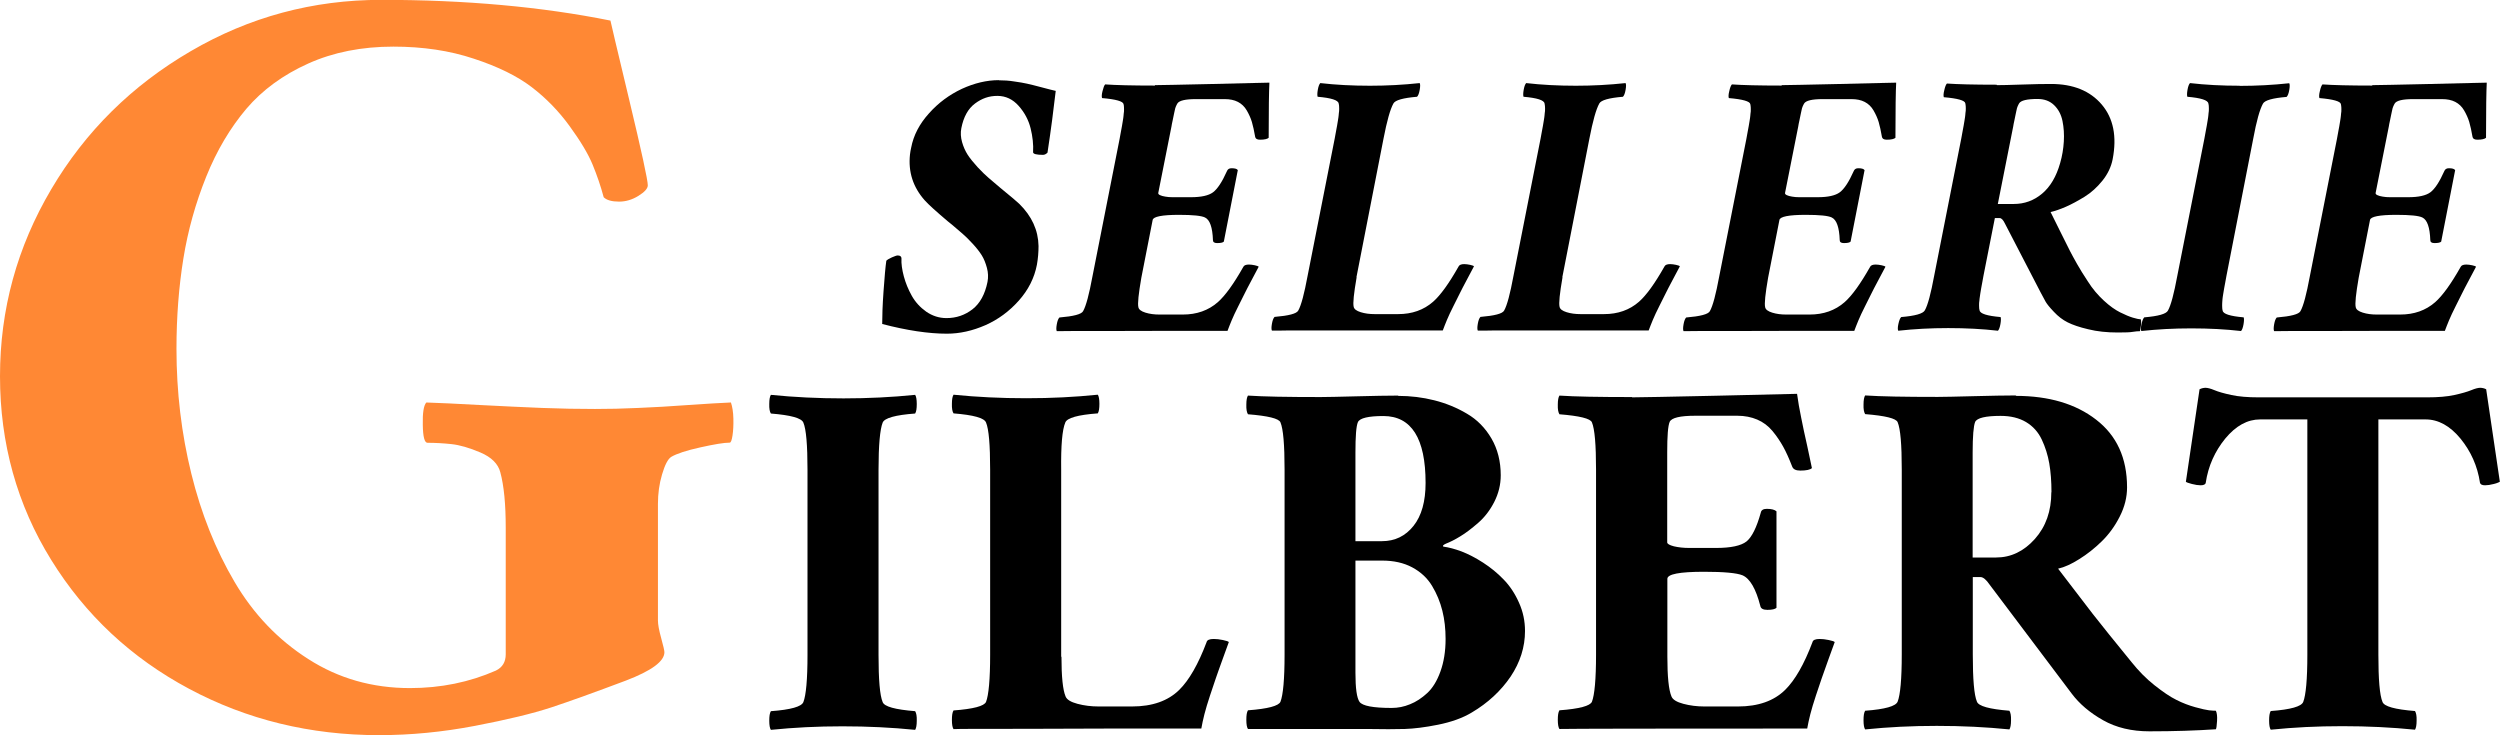 <svg viewBox="0 0 170 50" height="50" width="170" xmlns="http://www.w3.org/2000/svg" id="Calque_2"><defs><style>.cls-1{fill:#ff8834;}</style></defs><g id="Calque_1-2"><g><path d="M49.68,27.37c-.65,.03-1.6,.08-2.85,.17-1.25,.09-2.39,.16-3.43,.2-1.04,.05-2.02,.07-2.94,.07-1.12,0-2.32-.02-3.6-.07-1.27-.05-2.69-.12-4.25-.2-1.56-.09-2.77-.14-3.62-.17-.18,.2-.26,.7-.24,1.52,.01,.82,.12,1.22,.32,1.22,.52,0,1.07,.03,1.63,.09,.56,.06,1.22,.25,1.97,.57,.75,.32,1.2,.77,1.35,1.34,.25,.92,.37,2.18,.37,3.78v8.6c0,.52-.22,.89-.67,1.11-1.8,.79-3.75,1.19-5.84,1.19-2.55,0-4.85-.65-6.91-1.97-2.06-1.31-3.73-3.06-5.02-5.25-1.29-2.19-2.27-4.64-2.94-7.36-.67-2.72-1.01-5.55-1.01-8.49,0-2.17,.16-4.22,.47-6.14,.31-1.92,.83-3.77,1.55-5.56,.72-1.79,1.64-3.33,2.73-4.62,1.1-1.29,2.5-2.31,4.21-3.08,1.71-.77,3.64-1.15,5.79-1.15,2,0,3.82,.27,5.47,.82,1.65,.54,2.96,1.19,3.93,1.93,.97,.74,1.84,1.63,2.58,2.65,.75,1.03,1.27,1.9,1.57,2.63,.3,.73,.55,1.46,.75,2.21,.2,.2,.55,.3,1.05,.3,.45,0,.89-.13,1.31-.39,.42-.26,.64-.5,.64-.72,0-.35-.42-2.29-1.27-5.84-.85-3.55-1.27-5.33-1.27-5.36-4.67-.94-9.87-1.41-15.58-1.41-4.65,0-8.97,1.16-12.96,3.49-4,2.33-7.16,5.45-9.48,9.38C1.16,16.8,0,21.04,0,25.59s1.16,8.74,3.48,12.48c2.32,3.75,5.45,6.67,9.38,8.77,3.93,2.1,8.24,3.15,12.91,3.15,2.15,0,4.32-.21,6.52-.63,2.2-.42,3.93-.84,5.21-1.26,1.27-.42,2.96-1.03,5.06-1.82,1.75-.67,2.62-1.31,2.62-1.93,0-.1-.07-.42-.22-.96-.15-.54-.22-.94-.22-1.19v-7.94c0-.69,.09-1.36,.28-2,.19-.64,.39-1.04,.62-1.19,.37-.22,1.04-.44,1.99-.65,.95-.21,1.61-.32,1.99-.32,.08,0,.14-.16,.19-.48,.05-.32,.07-.71,.06-1.15-.01-.45-.07-.82-.17-1.11Z" class="cls-1"></path><path d="M57.36,27.09c1.67,0,3.29-.08,4.87-.24,.07,.1,.11,.31,.11,.62,0,.31-.03,.52-.11,.65-1.36,.1-2.09,.31-2.21,.62-.18,.46-.28,1.53-.28,3.21v12.58c0,1.69,.09,2.76,.28,3.21,.11,.31,.85,.51,2.21,.62,.08,.13,.12,.34,.11,.65,0,.31-.04,.51-.11,.62-1.58-.16-3.22-.24-4.94-.24s-3.29,.08-4.87,.24c-.07-.1-.11-.31-.11-.62,0-.31,.03-.52,.11-.65,1.36-.1,2.09-.31,2.21-.62,.18-.46,.28-1.53,.28-3.21v-12.58c0-1.69-.09-2.76-.28-3.21-.12-.31-.85-.51-2.21-.62-.08-.12-.12-.34-.11-.65,0-.31,.04-.51,.11-.62,1.58,.16,3.22,.24,4.94,.24Z"></path><path d="M72.18,44.66c0,1.34,.09,2.25,.28,2.7,.09,.22,.36,.38,.81,.5,.45,.12,.93,.18,1.43,.18h2.28c1.38,0,2.45-.38,3.21-1.13,.67-.66,1.29-1.74,1.86-3.25,.03-.14,.2-.21,.48-.21,.18,0,.39,.02,.62,.07,.23,.05,.37,.09,.41,.14-.05,.14-.18,.51-.41,1.13-.22,.62-.39,1.07-.48,1.35-.1,.28-.23,.67-.39,1.16-.16,.49-.29,.91-.38,1.27-.09,.36-.16,.68-.21,.97-4.86,0-8.83,0-11.93,.02-2.97,0-4.61,0-4.92,.02-.07-.1-.11-.31-.11-.62,0-.31,.03-.52,.11-.65,1.36-.1,2.09-.3,2.21-.58,.18-.46,.28-1.53,.28-3.21v-12.58c0-1.69-.09-2.76-.28-3.21-.12-.31-.85-.51-2.21-.62-.08-.12-.12-.34-.11-.65,0-.31,.04-.51,.11-.62,1.58,.16,3.22,.24,4.94,.24s3.29-.08,4.87-.24c.07,.1,.11,.31,.11,.62,0,.31-.03,.52-.11,.65-1.36,.1-2.09,.31-2.21,.62-.21,.5-.3,1.57-.28,3.21v12.72Z"></path><path d="M95.07,26.92c.85,0,1.67,.1,2.46,.3,.79,.2,1.53,.5,2.22,.91,.69,.4,1.25,.97,1.67,1.69,.42,.72,.63,1.56,.63,2.5,0,.64-.15,1.24-.44,1.81-.29,.57-.66,1.05-1.1,1.43-.44,.38-.84,.69-1.21,.91-.37,.23-.7,.39-.98,.5-.18,.08-.24,.15-.17,.2,.37,.05,.78,.16,1.24,.33,.46,.18,.95,.43,1.46,.76,.51,.33,.98,.71,1.4,1.15,.42,.43,.77,.96,1.04,1.57,.28,.62,.41,1.26,.41,1.93,0,1.09-.33,2.13-.98,3.1-.66,.97-1.54,1.79-2.64,2.44-.63,.38-1.4,.65-2.29,.83-.89,.18-1.65,.27-2.26,.29-.62,.02-1.49,.02-2.63,0h-8.04c-.07-.1-.11-.31-.11-.62,0-.31,.03-.52,.11-.65,1.36-.1,2.09-.3,2.21-.58,.18-.46,.28-1.53,.28-3.21v-12.58c0-1.69-.09-2.76-.28-3.21-.1-.26-.84-.44-2.21-.55-.08-.13-.12-.34-.11-.65,0-.31,.04-.51,.11-.62,1.04,.07,2.68,.1,4.94,.1,.44,0,1.25-.02,2.43-.05,1.19-.03,2.13-.05,2.85-.05Zm-2.9,9.88h1.8c.89,0,1.6-.35,2.15-1.04,.55-.69,.82-1.67,.82-2.92,0-3.03-.96-4.55-2.87-4.55-1.02,0-1.6,.14-1.73,.41-.12,.27-.17,.97-.17,2.08v6.02Zm0,1.33v7.62c0,1.05,.09,1.71,.28,1.98,.2,.27,.92,.41,2.18,.41,.43,0,.84-.08,1.25-.25,.41-.16,.8-.42,1.17-.76,.37-.34,.67-.83,.9-1.47,.23-.64,.35-1.37,.35-2.21,0-.68-.07-1.32-.22-1.92-.15-.6-.38-1.16-.7-1.69s-.77-.95-1.35-1.26c-.58-.31-1.26-.46-2.05-.46h-1.8Z"></path><path d="M110.98,27.02c.55,0,2.45-.04,5.7-.11,3.25-.07,5.09-.12,5.52-.13,.07,.51,.16,1.05,.28,1.62,.11,.57,.25,1.21,.41,1.92,.15,.71,.26,1.22,.32,1.51-.11,.11-.38,.17-.79,.17-.3,0-.48-.09-.55-.27-.21-.54-.41-.99-.61-1.35-.2-.36-.44-.72-.73-1.07-.29-.35-.64-.61-1.04-.78-.4-.17-.85-.26-1.35-.26h-2.87c-1.02,0-1.6,.14-1.73,.41-.12,.27-.17,.97-.17,2.08v6.12c0,.1,.15,.19,.46,.27,.3,.07,.65,.11,1.03,.11h1.83c1.01,0,1.7-.15,2.07-.44,.37-.3,.69-.95,.97-1.95,.03-.18,.17-.27,.41-.27,.32,0,.54,.06,.66,.17v6.56c-.09,.09-.3,.14-.62,.14-.29,0-.45-.09-.48-.27-.3-1.16-.7-1.86-1.21-2.08-.39-.16-1.27-.24-2.62-.24-1.66,0-2.49,.16-2.49,.48v5.3c0,1.34,.09,2.25,.28,2.7,.09,.22,.36,.38,.81,.5,.45,.12,.93,.18,1.43,.18h2.28c1.38,0,2.45-.38,3.21-1.13,.67-.66,1.29-1.74,1.86-3.25,.03-.14,.2-.21,.48-.21,.18,0,.39,.02,.62,.07,.23,.05,.37,.09,.41,.14-.05,.14-.18,.51-.41,1.13-.22,.62-.38,1.07-.48,1.35-.1,.28-.23,.67-.39,1.16-.16,.49-.29,.91-.38,1.27-.09,.36-.16,.68-.21,.97-10.34,0-15.95,.01-16.85,.03-.07-.1-.11-.31-.11-.62,0-.31,.03-.52,.11-.65,1.36-.1,2.09-.3,2.21-.58,.18-.46,.28-1.53,.28-3.21v-12.58c0-1.69-.09-2.76-.28-3.21-.1-.26-.84-.44-2.21-.55-.08-.13-.12-.34-.11-.65,0-.31,.04-.51,.11-.62,1.04,.07,2.68,.1,4.94,.1Z"></path><path d="M137.08,26.92c2.24,0,4.07,.54,5.46,1.62,1.4,1.08,2.1,2.61,2.1,4.6,0,.66-.16,1.32-.49,1.97-.33,.66-.74,1.22-1.23,1.7-.49,.48-1,.88-1.53,1.21-.52,.33-1,.55-1.44,.65,.75,.99,1.54,2.02,2.36,3.08,.83,1.05,1.48,1.86,1.95,2.43l.69,.85c.48,.6,1,1.13,1.56,1.57,.56,.44,1.05,.78,1.48,.99,.43,.22,.86,.38,1.29,.5,.44,.12,.75,.19,.93,.21,.18,.02,.34,.03,.47,.03,.07,.15,.1,.38,.08,.69-.02,.31-.04,.5-.08,.57-1.33,.09-2.84,.14-4.52,.14-1.21,0-2.26-.25-3.16-.76-.9-.51-1.6-1.11-2.12-1.8l-5.59-7.42c-.23-.34-.44-.51-.62-.51h-.52v5.26c0,1.69,.09,2.76,.28,3.21,.11,.31,.85,.51,2.21,.62,.08,.13,.12,.34,.11,.65,0,.31-.04,.51-.11,.62-1.58-.16-3.22-.24-4.94-.24s-3.29,.08-4.87,.24c-.07-.1-.11-.31-.11-.62,0-.31,.03-.52,.11-.65,1.36-.1,2.09-.31,2.21-.62,.18-.46,.28-1.53,.28-3.21v-12.58c0-1.69-.09-2.76-.28-3.21-.1-.26-.84-.44-2.21-.55-.08-.13-.12-.34-.11-.65,0-.31,.04-.51,.11-.62,1.04,.07,2.68,.1,4.94,.1,.44,0,1.25-.02,2.44-.05,1.19-.03,2.15-.05,2.87-.05Zm2.42,6.56c0-.74-.05-1.4-.15-1.97-.1-.57-.27-1.11-.51-1.62-.24-.51-.6-.91-1.07-1.19-.47-.28-1.05-.42-1.73-.42-1.02,0-1.6,.14-1.73,.41-.11,.27-.17,.97-.17,2.08v7.14h1.59c1.01,0,1.89-.42,2.64-1.26,.75-.84,1.12-1.9,1.12-3.18Z"></path><path d="M165.06,27.02c.72,0,1.34-.05,1.84-.16,.5-.11,.88-.22,1.15-.33,.26-.11,.47-.16,.6-.16s.28,.03,.41,.1l.93,6.29s-.18,.1-.41,.15c-.23,.06-.43,.09-.59,.09-.21,0-.32-.06-.35-.17-.17-1.14-.62-2.14-1.33-3.01-.71-.86-1.5-1.3-2.37-1.3h-3.21v16c0,1.69,.09,2.76,.28,3.21,.11,.31,.85,.51,2.21,.62,.08,.13,.12,.34,.11,.65,0,.31-.04,.51-.11,.62-1.57-.16-3.21-.24-4.94-.24s-3.3,.08-4.87,.24c-.07-.1-.11-.31-.11-.62,0-.31,.03-.52,.11-.65,1.36-.1,2.09-.31,2.21-.62,.18-.46,.28-1.53,.28-3.21v-16h-3.21c-.86,0-1.65,.43-2.37,1.3-.71,.87-1.16,1.87-1.33,3.01-.02,.11-.14,.17-.35,.17-.16,0-.36-.03-.59-.09-.23-.06-.37-.11-.41-.15l.93-6.29c.14-.07,.28-.1,.41-.1s.34,.05,.6,.16c.26,.11,.64,.22,1.15,.33,.51,.11,1.12,.16,1.85,.16h11.46Z"></path><path d="M67.93,5.46c.33,0,.68,.02,1.04,.08,.36,.05,.65,.1,.87,.15,.22,.05,.56,.13,1,.25,.45,.12,.76,.2,.95,.24-.14,1.22-.32,2.63-.56,4.2-.1,.1-.2,.15-.31,.15-.44,0-.67-.06-.67-.18,.03-.52-.03-1.07-.17-1.63-.14-.56-.41-1.07-.81-1.52-.4-.45-.88-.68-1.45-.68s-1.05,.17-1.52,.52c-.47,.35-.78,.91-.93,1.68-.06,.3-.04,.62,.05,.94,.09,.32,.22,.61,.38,.86,.16,.25,.39,.53,.68,.85,.3,.32,.55,.56,.75,.73,.2,.17,.47,.4,.8,.68,.72,.59,1.15,.95,1.29,1.09,.84,.83,1.28,1.78,1.3,2.86,0,.4-.03,.82-.11,1.27-.17,.89-.58,1.71-1.23,2.44-.65,.73-1.41,1.29-2.27,1.67-.87,.38-1.74,.58-2.62,.58-1.25,0-2.72-.22-4.4-.66,0-.51,.02-1.25,.09-2.22,.07-.98,.13-1.67,.19-2.08,.06-.07,.19-.14,.38-.23,.19-.08,.32-.13,.39-.13,.17,0,.26,.07,.26,.2-.02,.36,.04,.77,.16,1.22,.12,.45,.3,.89,.54,1.32,.24,.43,.57,.79,.98,1.08,.42,.29,.88,.44,1.38,.44,.67,0,1.25-.2,1.77-.6,.51-.4,.85-1.02,1.02-1.86,.06-.31,.05-.63-.04-.96-.09-.33-.2-.61-.35-.85-.15-.24-.36-.51-.63-.8-.28-.3-.5-.52-.68-.67-.18-.15-.41-.35-.7-.6-.15-.12-.25-.2-.31-.25-.78-.66-1.3-1.13-1.56-1.42-.79-.89-1.13-1.93-1-3.12,.02-.15,.04-.3,.08-.46,.16-.84,.56-1.61,1.21-2.33,.64-.72,1.39-1.27,2.24-1.67,.85-.39,1.69-.59,2.51-.59Z"></path><path d="M78.54,5.79c.38,0,1.7-.03,3.96-.08,2.26-.05,3.53-.09,3.82-.09-.03,.56-.05,1.81-.05,3.75-.09,.08-.28,.13-.59,.13-.2,0-.31-.07-.33-.2-.07-.4-.14-.73-.22-1-.08-.27-.2-.53-.35-.79-.15-.26-.35-.45-.6-.58s-.55-.19-.9-.19h-1.97c-.71,0-1.13,.1-1.25,.3-.03,.06-.07,.12-.1,.2-.03,.07-.06,.16-.08,.28-.03,.11-.05,.21-.06,.28-.02,.07-.04,.2-.08,.39-.04,.19-.07,.32-.08,.41l-.9,4.53c0,.05,.03,.1,.12,.14,.09,.04,.21,.08,.36,.1,.15,.03,.32,.04,.49,.04h1.25c.7,0,1.2-.11,1.5-.33,.3-.22,.62-.7,.95-1.44,.05-.13,.15-.2,.31-.2,.23,0,.38,.04,.43,.13l-.95,4.86c-.07,.07-.22,.1-.46,.1-.19,0-.28-.07-.28-.2-.03-.87-.21-1.38-.54-1.54-.24-.12-.83-.18-1.77-.18-1.15,0-1.75,.12-1.79,.35l-.77,3.93c-.19,1.1-.26,1.76-.2,2,.03,.16,.19,.28,.48,.37,.29,.09,.6,.13,.95,.13h1.59c.95,0,1.74-.28,2.38-.84,.5-.44,1.08-1.24,1.74-2.41,.05-.1,.18-.15,.38-.15,.12,0,.25,.02,.4,.05,.15,.03,.24,.07,.26,.1-.03,.06-.18,.34-.44,.83-.26,.49-.44,.83-.53,1.02-.09,.19-.23,.47-.42,.84-.19,.38-.34,.69-.45,.96-.11,.26-.2,.5-.28,.71-3.42,0-6.2,0-8.34,.01-1.98,0-3.07,0-3.27,.01-.04-.08-.04-.23,0-.46,.04-.23,.1-.39,.18-.47,.96-.08,1.5-.22,1.61-.43,.2-.35,.41-1.14,.64-2.38l1.84-9.32c.02-.08,.04-.23,.08-.44,.04-.21,.07-.35,.08-.43,.02-.08,.04-.2,.06-.36,.03-.16,.04-.28,.05-.36,0-.08,.02-.17,.03-.28,0-.11,.01-.21,0-.29,0-.08-.01-.15-.03-.22-.03-.19-.52-.33-1.46-.41-.03-.08-.03-.24,.03-.47s.11-.39,.18-.46c.7,.05,1.82,.08,3.38,.08Z"></path><path d="M92.25,18.86c-.19,1.1-.26,1.76-.2,2,.03,.16,.19,.28,.48,.37,.29,.09,.6,.13,.95,.13h1.59c.95,0,1.74-.28,2.38-.84,.5-.44,1.08-1.24,1.74-2.41,.05-.1,.18-.15,.38-.15,.12,0,.25,.02,.4,.05,.15,.03,.24,.07,.26,.1-.03,.06-.18,.34-.44,.83-.26,.49-.44,.83-.53,1.02-.09,.19-.23,.47-.42,.84-.19,.38-.34,.69-.45,.96-.11,.26-.2,.5-.28,.71h-8.24c-.49,0-1,0-1.51,0-.51,0-.93,0-1.27,.01-.33,0-.53,0-.6,0-.04-.08-.04-.23,0-.46,.04-.23,.1-.39,.18-.47,.96-.08,1.5-.22,1.61-.43,.2-.35,.41-1.14,.64-2.38l1.84-9.32c.02-.08,.04-.23,.08-.44,.04-.21,.07-.35,.08-.43,.02-.08,.04-.2,.06-.36,.03-.16,.04-.28,.05-.36,0-.08,.02-.17,.03-.28,0-.11,.01-.21,0-.29,0-.08-.01-.15-.03-.22-.03-.23-.51-.38-1.43-.46-.03-.08-.03-.24,.01-.47,.04-.23,.1-.39,.17-.46,1.04,.12,2.17,.18,3.38,.18,1.14,0,2.27-.06,3.38-.18,.04,.08,.04,.23,0,.46-.04,.23-.1,.39-.18,.47-.95,.08-1.49,.23-1.61,.46-.22,.4-.44,1.19-.67,2.38l-1.84,9.42Z"></path><path d="M106.25,18.86c-.19,1.1-.26,1.76-.2,2,.03,.16,.19,.28,.48,.37,.29,.09,.6,.13,.95,.13h1.59c.95,0,1.74-.28,2.38-.84,.5-.44,1.08-1.24,1.74-2.41,.05-.1,.18-.15,.38-.15,.12,0,.25,.02,.4,.05,.15,.03,.24,.07,.26,.1-.03,.06-.18,.34-.44,.83-.26,.49-.44,.83-.53,1.02-.09,.19-.23,.47-.42,.84-.19,.38-.34,.69-.45,.96-.11,.26-.2,.5-.28,.71h-8.24c-.49,0-1,0-1.51,0-.51,0-.93,0-1.27,.01-.33,0-.53,0-.6,0-.04-.08-.04-.23,0-.46,.04-.23,.1-.39,.18-.47,.96-.08,1.5-.22,1.61-.43,.2-.35,.41-1.14,.64-2.38l1.84-9.32c.02-.08,.04-.23,.08-.44,.04-.21,.07-.35,.08-.43,.02-.08,.04-.2,.06-.36,.03-.16,.04-.28,.05-.36,0-.08,.02-.17,.03-.28,0-.11,.01-.21,0-.29,0-.08-.02-.15-.03-.22-.03-.23-.51-.38-1.43-.46-.03-.08-.03-.24,.01-.47,.04-.23,.1-.39,.17-.46,1.04,.12,2.17,.18,3.38,.18,1.14,0,2.27-.06,3.38-.18,.04,.08,.04,.23,0,.46-.04,.23-.1,.39-.18,.47-.95,.08-1.49,.23-1.61,.46-.22,.4-.44,1.19-.67,2.38l-1.84,9.42Z"></path><path d="M121.16,5.79c.38,0,1.7-.03,3.96-.08,2.26-.05,3.53-.09,3.82-.09-.03,.56-.05,1.81-.05,3.75-.09,.08-.28,.13-.59,.13-.2,0-.31-.07-.33-.2-.07-.4-.14-.73-.22-1-.08-.27-.2-.53-.35-.79-.15-.26-.35-.45-.6-.58-.25-.13-.55-.19-.9-.19h-1.97c-.71,0-1.13,.1-1.25,.3-.03,.06-.07,.12-.1,.2-.03,.07-.06,.16-.08,.28-.03,.11-.05,.21-.06,.28-.02,.07-.04,.2-.08,.39-.04,.19-.07,.32-.08,.41l-.9,4.53c0,.05,.03,.1,.12,.14,.09,.04,.21,.08,.36,.1,.15,.03,.32,.04,.49,.04h1.25c.7,0,1.2-.11,1.5-.33,.3-.22,.62-.7,.95-1.44,.05-.13,.15-.2,.31-.2,.23,0,.37,.04,.43,.13l-.95,4.86c-.07,.07-.22,.1-.46,.1-.19,0-.28-.07-.28-.2-.03-.87-.21-1.38-.54-1.54-.24-.12-.83-.18-1.77-.18-1.15,0-1.75,.12-1.79,.35l-.77,3.93c-.19,1.1-.26,1.76-.2,2,.03,.16,.19,.28,.48,.37,.29,.09,.6,.13,.95,.13h1.59c.95,0,1.74-.28,2.38-.84,.5-.44,1.08-1.24,1.74-2.41,.05-.1,.18-.15,.38-.15,.12,0,.25,.02,.4,.05,.15,.03,.24,.07,.26,.1-.03,.06-.18,.34-.44,.83-.26,.49-.44,.83-.53,1.02-.09,.19-.23,.47-.42,.84-.19,.38-.34,.69-.45,.96-.11,.26-.2,.5-.28,.71-3.42,0-6.2,0-8.34,.01-1.98,0-3.07,0-3.27,.01-.04-.08-.04-.23,0-.46,.04-.23,.1-.39,.18-.47,.96-.08,1.5-.22,1.61-.43,.2-.35,.41-1.14,.64-2.38l1.84-9.32c.02-.08,.04-.23,.08-.44,.04-.21,.07-.35,.08-.43,.02-.08,.04-.2,.06-.36,.03-.16,.04-.28,.05-.36,0-.08,.02-.17,.03-.28,0-.11,.01-.21,0-.29,0-.08-.02-.15-.03-.22-.03-.19-.52-.33-1.46-.41-.03-.08-.03-.24,.03-.47,.05-.23,.11-.39,.18-.46,.7,.05,1.82,.08,3.38,.08Z"></path><path d="M135.79,5.79c.3,0,.86-.01,1.69-.04,.83-.03,1.49-.04,1.99-.04,1.51,0,2.66,.47,3.45,1.4,.79,.93,1.04,2.17,.74,3.72-.1,.51-.33,1-.69,1.45-.36,.45-.77,.82-1.22,1.1-.46,.28-.88,.51-1.27,.68-.39,.17-.74,.29-1.04,.36,.21,.42,.46,.92,.74,1.49,.28,.57,.48,.96,.59,1.18,.11,.22,.27,.5,.47,.86,.2,.36,.45,.75,.73,1.18,.32,.51,.69,.94,1.09,1.31,.4,.37,.77,.63,1.11,.8,.34,.17,.63,.29,.86,.36,.23,.07,.42,.11,.54,.11,.03,.1,.04,.25,.01,.45-.03,.2-.05,.32-.06,.36-.16,0-.31,.02-.45,.04-.14,.02-.28,.04-.42,.04-.14,0-.35,.01-.64,.01-.74,0-1.41-.07-2.01-.22-.6-.14-1.06-.3-1.4-.47-.34-.17-.65-.41-.93-.71-.29-.3-.47-.53-.56-.68-.09-.16-.2-.37-.34-.63l-2.43-4.69c-.12-.25-.24-.38-.36-.38h-.33l-.77,3.9c-.02,.08-.04,.23-.08,.44-.04,.21-.07,.35-.08,.43-.02,.08-.04,.2-.06,.36-.02,.16-.04,.28-.05,.35,0,.08-.02,.17-.03,.28,0,.11-.01,.21,0,.29,0,.08,.01,.16,.03,.22,.03,.23,.51,.38,1.43,.46,.03,.08,.03,.24-.01,.47-.04,.23-.1,.39-.17,.46-1.04-.12-2.17-.18-3.38-.18s-2.29,.06-3.4,.18c-.04-.08-.04-.23,.01-.46,.05-.23,.11-.39,.19-.47,.95-.08,1.49-.23,1.61-.46,.2-.35,.41-1.14,.64-2.38l1.84-9.32c.02-.08,.04-.23,.08-.44,.04-.21,.07-.35,.08-.43,.02-.08,.04-.2,.06-.36,.03-.16,.04-.28,.05-.36,0-.08,.02-.17,.03-.28,0-.11,.01-.21,0-.29,0-.08-.02-.15-.03-.22-.03-.19-.52-.33-1.46-.41-.03-.08-.03-.24,.03-.47,.05-.23,.11-.39,.18-.46,.7,.05,1.82,.08,3.38,.08Zm.05,8.08h1.1c.72,0,1.36-.23,1.92-.7,.56-.47,.97-1.16,1.23-2.08,.14-.48,.22-.97,.25-1.46,.03-.49,0-.96-.09-1.4-.09-.44-.28-.8-.57-1.08-.29-.28-.66-.42-1.13-.42-.71,0-1.13,.1-1.25,.3-.03,.06-.07,.12-.1,.2-.03,.07-.06,.16-.08,.28-.03,.11-.05,.21-.06,.28-.02,.07-.04,.2-.08,.39-.04,.19-.07,.32-.08,.41l-1.05,5.29Z"></path><path d="M152.29,5.84c1.14,0,2.27-.06,3.38-.18,.04,.08,.04,.23,0,.46-.04,.23-.1,.39-.18,.47-.95,.08-1.49,.23-1.61,.46-.22,.4-.44,1.19-.66,2.38l-1.82,9.32c-.02,.08-.04,.23-.08,.44-.04,.21-.07,.35-.08,.43-.02,.08-.04,.2-.06,.36-.03,.16-.04,.28-.05,.35,0,.08-.02,.17-.02,.28,0,.11-.01,.21,0,.29,0,.08,.01,.16,.03,.22,.03,.23,.51,.38,1.43,.46,.03,.08,.03,.24-.01,.47-.04,.23-.1,.39-.17,.46-1.04-.12-2.17-.18-3.38-.18s-2.29,.06-3.4,.18c-.04-.08-.04-.23,.01-.46,.05-.23,.11-.39,.19-.47,.95-.08,1.49-.23,1.61-.46,.2-.35,.41-1.14,.64-2.38l1.84-9.32c.02-.08,.04-.23,.08-.44,.04-.21,.07-.35,.08-.43,.02-.08,.04-.2,.06-.36,.03-.16,.04-.28,.05-.36,0-.08,.02-.17,.03-.28,0-.11,.01-.21,0-.29,0-.08-.01-.15-.03-.22-.03-.23-.51-.38-1.43-.46-.03-.08-.03-.24,.01-.47,.04-.23,.1-.39,.17-.46,1.04,.12,2.17,.18,3.38,.18Z"></path><path d="M161.32,5.79c.38,0,1.7-.03,3.96-.08,2.25-.05,3.53-.09,3.82-.09-.03,.56-.05,1.81-.05,3.75-.09,.08-.28,.13-.59,.13-.2,0-.31-.07-.33-.2-.07-.4-.14-.73-.22-1-.08-.27-.2-.53-.35-.79-.15-.26-.35-.45-.6-.58-.25-.13-.55-.19-.9-.19h-1.97c-.71,0-1.13,.1-1.25,.3-.03,.06-.07,.12-.1,.2-.03,.07-.06,.16-.08,.28-.02,.11-.05,.21-.06,.28-.02,.07-.04,.2-.08,.39-.04,.19-.07,.32-.08,.41l-.9,4.53c0,.05,.03,.1,.12,.14,.09,.04,.21,.08,.36,.1,.15,.03,.32,.04,.49,.04h1.25c.7,0,1.2-.11,1.5-.33,.3-.22,.62-.7,.95-1.44,.05-.13,.15-.2,.31-.2,.23,0,.37,.04,.43,.13l-.95,4.86c-.07,.07-.22,.1-.46,.1-.19,0-.28-.07-.28-.2-.03-.87-.21-1.38-.54-1.54-.24-.12-.83-.18-1.77-.18-1.15,0-1.75,.12-1.79,.35l-.77,3.93c-.19,1.1-.26,1.76-.2,2,.03,.16,.19,.28,.48,.37,.29,.09,.6,.13,.95,.13h1.59c.95,0,1.74-.28,2.38-.84,.5-.44,1.08-1.24,1.74-2.41,.05-.1,.18-.15,.38-.15,.12,0,.25,.02,.4,.05s.24,.07,.26,.1c-.03,.06-.18,.34-.44,.83-.26,.49-.44,.83-.53,1.02-.09,.19-.24,.47-.42,.84-.19,.38-.34,.69-.45,.96-.11,.26-.2,.5-.28,.71-3.42,0-6.2,0-8.34,.01-1.98,0-3.07,0-3.27,.01-.04-.08-.04-.23,0-.46,.04-.23,.1-.39,.18-.47,.96-.08,1.5-.22,1.61-.43,.2-.35,.41-1.14,.64-2.38l1.84-9.32c.02-.08,.04-.23,.08-.44,.04-.21,.07-.35,.08-.43,.02-.08,.04-.2,.06-.36,.03-.16,.04-.28,.05-.36,0-.08,.02-.17,.03-.28,0-.11,.01-.21,0-.29,0-.08-.02-.15-.03-.22-.03-.19-.52-.33-1.46-.41-.03-.08-.03-.24,.03-.47,.05-.23,.11-.39,.18-.46,.7,.05,1.82,.08,3.38,.08Z"></path></g></g></svg>
